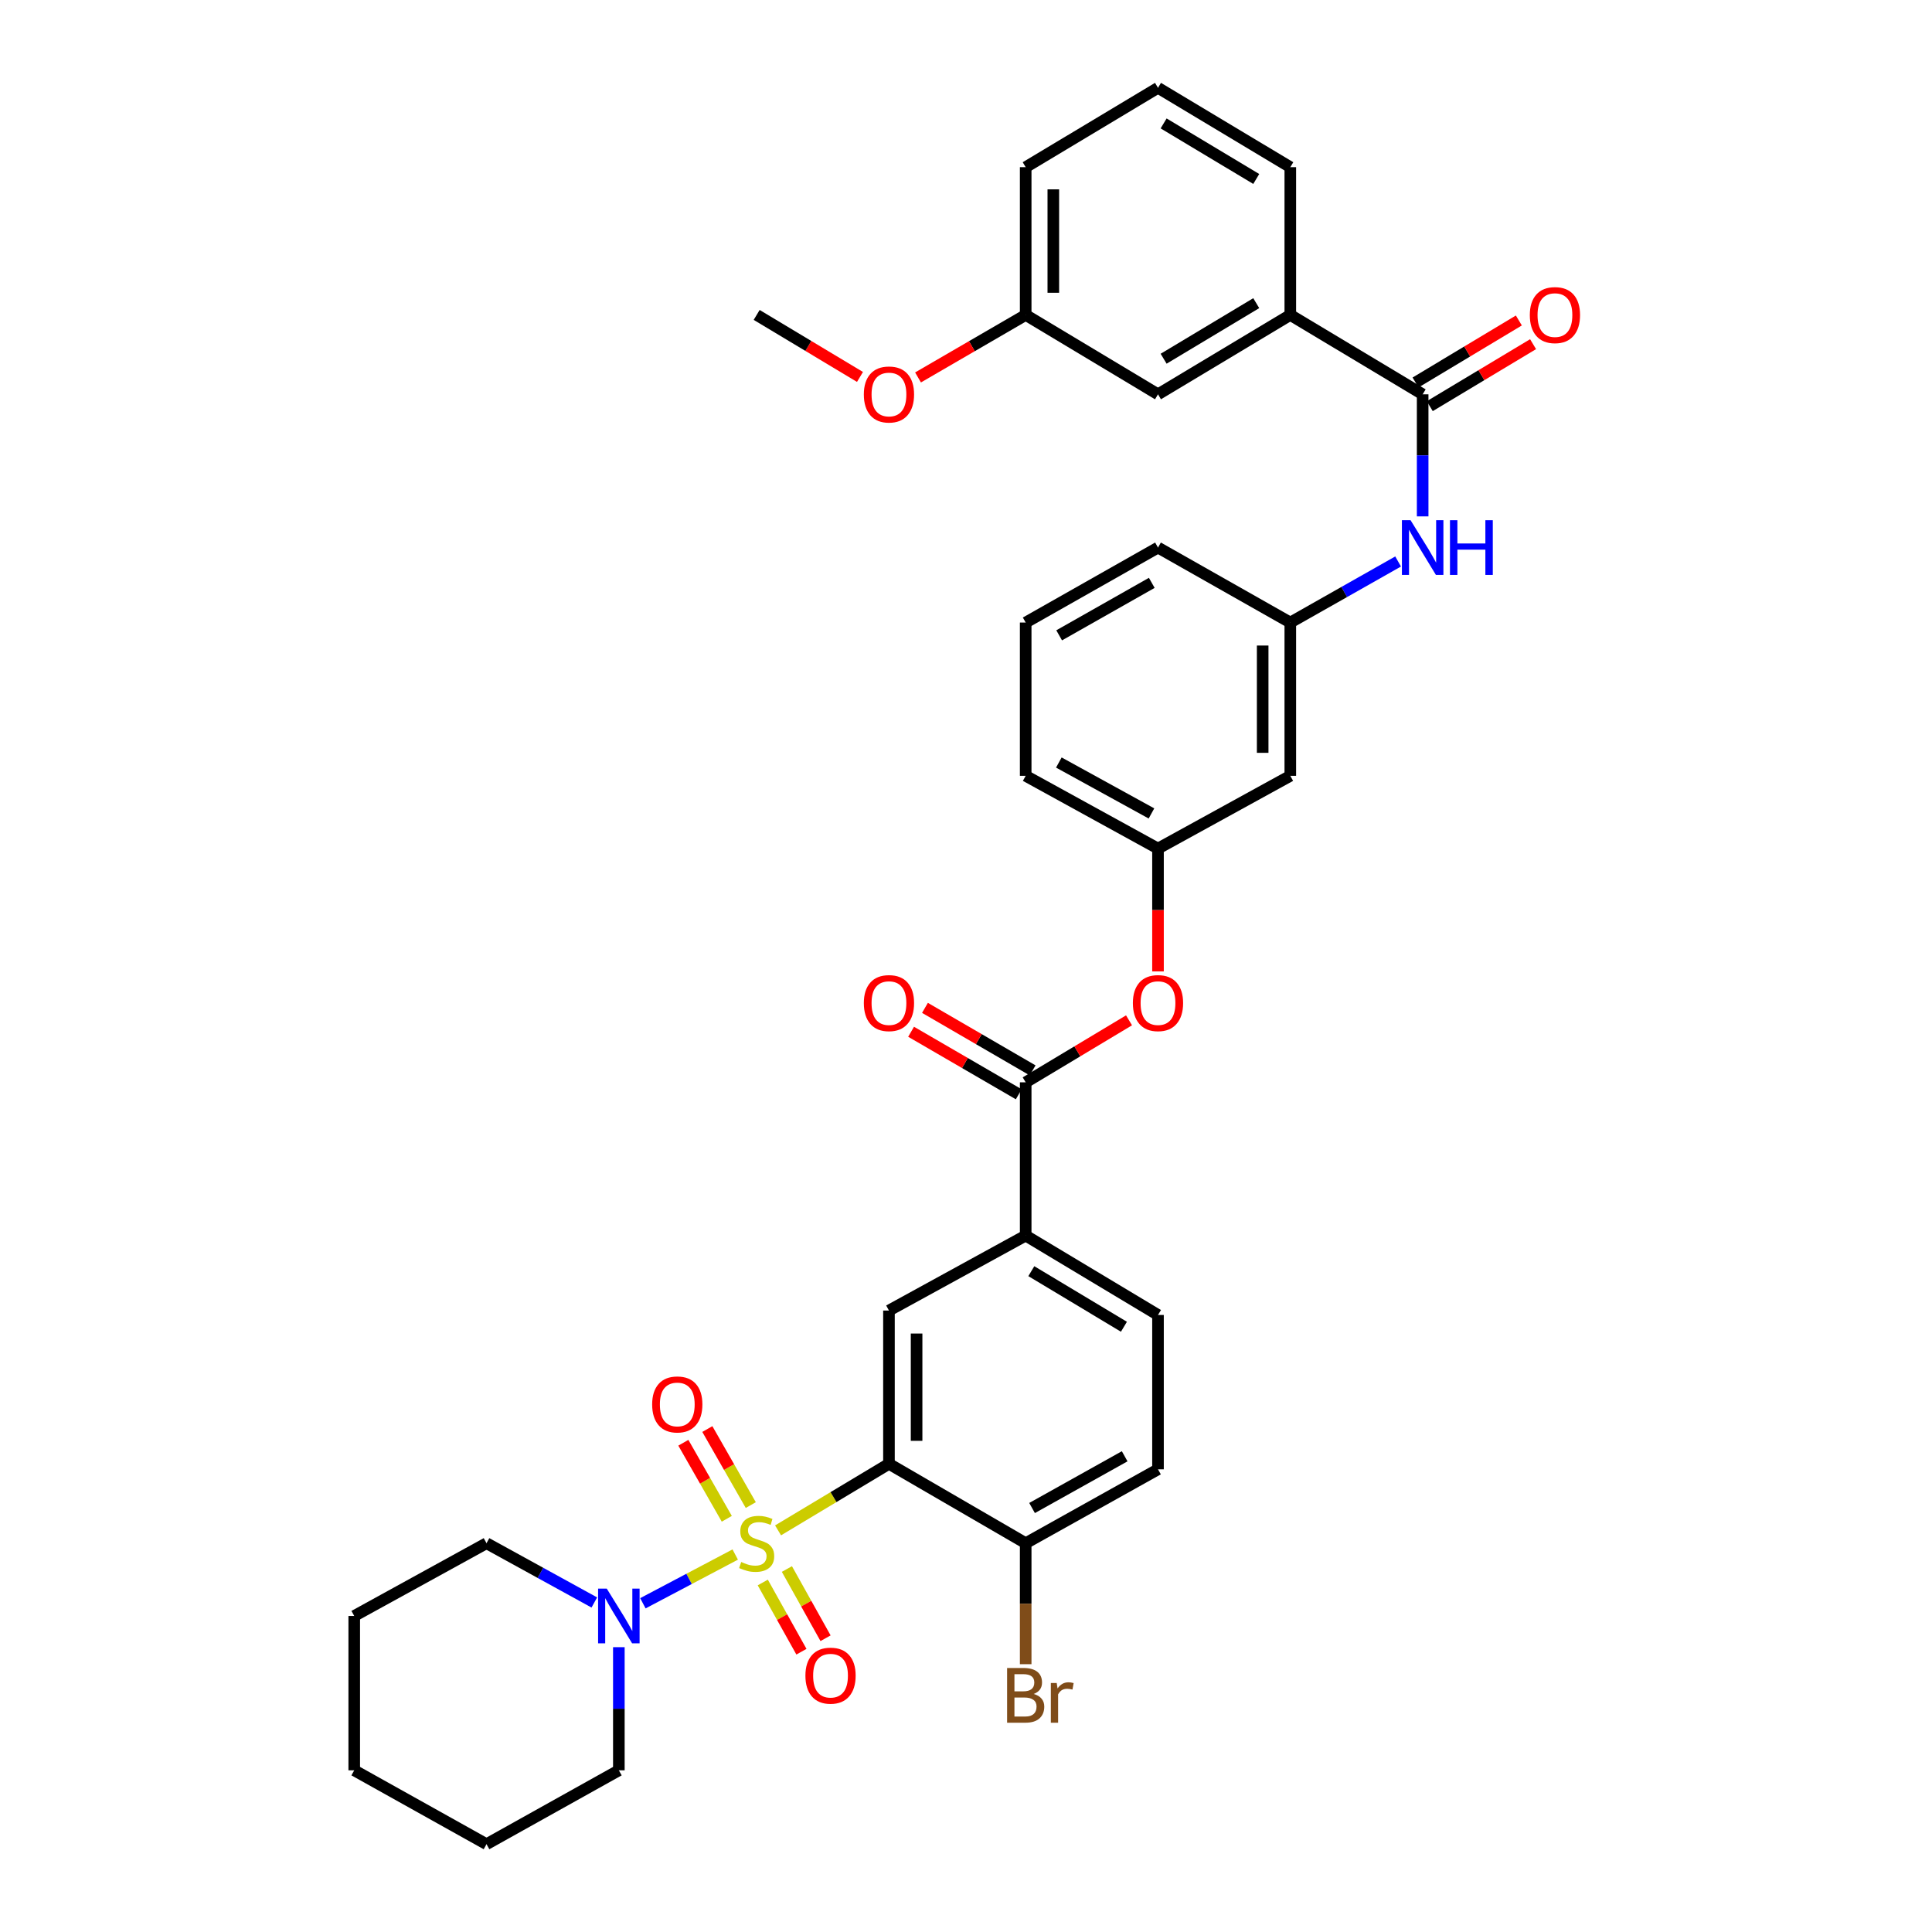 <?xml version='1.0' encoding='iso-8859-1'?>
<svg version='1.1' baseProfile='full'
              xmlns='http://www.w3.org/2000/svg'
                      xmlns:rdkit='http://www.rdkit.org/xml'
                      xmlns:xlink='http://www.w3.org/1999/xlink'
                  xml:space='preserve'
width='1000px' height='1000px' viewBox='0 0 1000 1000'>
<!-- END OF HEADER -->
<rect style='opacity:1.0;fill:#FFFFFF;stroke:none' width='1000' height='1000' x='0' y='0'> </rect>
<path class='bond-0' d='M 402.726,792.119 L 431.425,774.895' style='fill:none;fill-rule:evenodd;stroke:#CCCC00;stroke-width:6px;stroke-linecap:butt;stroke-linejoin:miter;stroke-opacity:1' />
<path class='bond-0' d='M 431.425,774.895 L 460.124,757.672' style='fill:none;fill-rule:evenodd;stroke:#000000;stroke-width:6px;stroke-linecap:butt;stroke-linejoin:miter;stroke-opacity:1' />
<path class='bond-1' d='M 380.553,804.623 L 356.656,817.238' style='fill:none;fill-rule:evenodd;stroke:#CCCC00;stroke-width:6px;stroke-linecap:butt;stroke-linejoin:miter;stroke-opacity:1' />
<path class='bond-1' d='M 356.656,817.238 L 332.758,829.852' style='fill:none;fill-rule:evenodd;stroke:#0000FF;stroke-width:6px;stroke-linecap:butt;stroke-linejoin:miter;stroke-opacity:1' />
<path class='bond-7' d='M 388.607,779.028 L 377.361,759.348' style='fill:none;fill-rule:evenodd;stroke:#CCCC00;stroke-width:6px;stroke-linecap:butt;stroke-linejoin:miter;stroke-opacity:1' />
<path class='bond-7' d='M 377.361,759.348 L 366.116,739.668' style='fill:none;fill-rule:evenodd;stroke:#FF0000;stroke-width:6px;stroke-linecap:butt;stroke-linejoin:miter;stroke-opacity:1' />
<path class='bond-7' d='M 376.189,786.123 L 364.944,766.444' style='fill:none;fill-rule:evenodd;stroke:#CCCC00;stroke-width:6px;stroke-linecap:butt;stroke-linejoin:miter;stroke-opacity:1' />
<path class='bond-7' d='M 364.944,766.444 L 353.698,746.764' style='fill:none;fill-rule:evenodd;stroke:#FF0000;stroke-width:6px;stroke-linecap:butt;stroke-linejoin:miter;stroke-opacity:1' />
<path class='bond-8' d='M 394.811,819.093 L 404.814,837.007' style='fill:none;fill-rule:evenodd;stroke:#CCCC00;stroke-width:6px;stroke-linecap:butt;stroke-linejoin:miter;stroke-opacity:1' />
<path class='bond-8' d='M 404.814,837.007 L 414.818,854.921' style='fill:none;fill-rule:evenodd;stroke:#FF0000;stroke-width:6px;stroke-linecap:butt;stroke-linejoin:miter;stroke-opacity:1' />
<path class='bond-8' d='M 407.297,812.12 L 417.301,830.034' style='fill:none;fill-rule:evenodd;stroke:#CCCC00;stroke-width:6px;stroke-linecap:butt;stroke-linejoin:miter;stroke-opacity:1' />
<path class='bond-8' d='M 417.301,830.034 L 427.305,847.948' style='fill:none;fill-rule:evenodd;stroke:#FF0000;stroke-width:6px;stroke-linecap:butt;stroke-linejoin:miter;stroke-opacity:1' />
<path class='bond-2' d='M 460.124,757.672 L 460.124,678.336' style='fill:none;fill-rule:evenodd;stroke:#000000;stroke-width:6px;stroke-linecap:butt;stroke-linejoin:miter;stroke-opacity:1' />
<path class='bond-2' d='M 474.426,745.772 L 474.426,690.237' style='fill:none;fill-rule:evenodd;stroke:#000000;stroke-width:6px;stroke-linecap:butt;stroke-linejoin:miter;stroke-opacity:1' />
<path class='bond-9' d='M 460.124,757.672 L 530.894,798.766' style='fill:none;fill-rule:evenodd;stroke:#000000;stroke-width:6px;stroke-linecap:butt;stroke-linejoin:miter;stroke-opacity:1' />
<path class='bond-22' d='M 307.621,829.442 L 279.719,814.104' style='fill:none;fill-rule:evenodd;stroke:#0000FF;stroke-width:6px;stroke-linecap:butt;stroke-linejoin:miter;stroke-opacity:1' />
<path class='bond-22' d='M 279.719,814.104 L 251.817,798.766' style='fill:none;fill-rule:evenodd;stroke:#000000;stroke-width:6px;stroke-linecap:butt;stroke-linejoin:miter;stroke-opacity:1' />
<path class='bond-23' d='M 320.315,852.577 L 320.315,884.444' style='fill:none;fill-rule:evenodd;stroke:#0000FF;stroke-width:6px;stroke-linecap:butt;stroke-linejoin:miter;stroke-opacity:1' />
<path class='bond-23' d='M 320.315,884.444 L 320.315,916.312' style='fill:none;fill-rule:evenodd;stroke:#000000;stroke-width:6px;stroke-linecap:butt;stroke-linejoin:miter;stroke-opacity:1' />
<path class='bond-5' d='M 460.124,678.336 L 530.894,639.531' style='fill:none;fill-rule:evenodd;stroke:#000000;stroke-width:6px;stroke-linecap:butt;stroke-linejoin:miter;stroke-opacity:1' />
<path class='bond-3' d='M 736.365,204.102 L 736.365,235.691' style='fill:none;fill-rule:evenodd;stroke:#000000;stroke-width:6px;stroke-linecap:butt;stroke-linejoin:miter;stroke-opacity:1' />
<path class='bond-3' d='M 736.365,235.691 L 736.365,267.279' style='fill:none;fill-rule:evenodd;stroke:#0000FF;stroke-width:6px;stroke-linecap:butt;stroke-linejoin:miter;stroke-opacity:1' />
<path class='bond-10' d='M 736.365,204.102 L 667.859,163.008' style='fill:none;fill-rule:evenodd;stroke:#000000;stroke-width:6px;stroke-linecap:butt;stroke-linejoin:miter;stroke-opacity:1' />
<path class='bond-13' d='M 740.045,210.233 L 766.78,194.187' style='fill:none;fill-rule:evenodd;stroke:#000000;stroke-width:6px;stroke-linecap:butt;stroke-linejoin:miter;stroke-opacity:1' />
<path class='bond-13' d='M 766.78,194.187 L 793.515,178.14' style='fill:none;fill-rule:evenodd;stroke:#FF0000;stroke-width:6px;stroke-linecap:butt;stroke-linejoin:miter;stroke-opacity:1' />
<path class='bond-13' d='M 732.685,197.971 L 759.42,181.924' style='fill:none;fill-rule:evenodd;stroke:#000000;stroke-width:6px;stroke-linecap:butt;stroke-linejoin:miter;stroke-opacity:1' />
<path class='bond-13' d='M 759.42,181.924 L 786.155,165.878' style='fill:none;fill-rule:evenodd;stroke:#FF0000;stroke-width:6px;stroke-linecap:butt;stroke-linejoin:miter;stroke-opacity:1' />
<path class='bond-4' d='M 530.894,560.211 L 530.894,639.531' style='fill:none;fill-rule:evenodd;stroke:#000000;stroke-width:6px;stroke-linecap:butt;stroke-linejoin:miter;stroke-opacity:1' />
<path class='bond-11' d='M 530.894,560.211 L 557.637,544.163' style='fill:none;fill-rule:evenodd;stroke:#000000;stroke-width:6px;stroke-linecap:butt;stroke-linejoin:miter;stroke-opacity:1' />
<path class='bond-11' d='M 557.637,544.163 L 584.38,528.116' style='fill:none;fill-rule:evenodd;stroke:#FF0000;stroke-width:6px;stroke-linecap:butt;stroke-linejoin:miter;stroke-opacity:1' />
<path class='bond-14' d='M 534.485,554.027 L 506.623,537.848' style='fill:none;fill-rule:evenodd;stroke:#000000;stroke-width:6px;stroke-linecap:butt;stroke-linejoin:miter;stroke-opacity:1' />
<path class='bond-14' d='M 506.623,537.848 L 478.761,521.67' style='fill:none;fill-rule:evenodd;stroke:#FF0000;stroke-width:6px;stroke-linecap:butt;stroke-linejoin:miter;stroke-opacity:1' />
<path class='bond-14' d='M 527.304,566.395 L 499.441,550.216' style='fill:none;fill-rule:evenodd;stroke:#000000;stroke-width:6px;stroke-linecap:butt;stroke-linejoin:miter;stroke-opacity:1' />
<path class='bond-14' d='M 499.441,550.216 L 471.579,534.037' style='fill:none;fill-rule:evenodd;stroke:#FF0000;stroke-width:6px;stroke-linecap:butt;stroke-linejoin:miter;stroke-opacity:1' />
<path class='bond-36' d='M 530.894,639.531 L 599.377,680.625' style='fill:none;fill-rule:evenodd;stroke:#000000;stroke-width:6px;stroke-linecap:butt;stroke-linejoin:miter;stroke-opacity:1' />
<path class='bond-36' d='M 533.808,657.958 L 581.745,686.724' style='fill:none;fill-rule:evenodd;stroke:#000000;stroke-width:6px;stroke-linecap:butt;stroke-linejoin:miter;stroke-opacity:1' />
<path class='bond-6' d='M 723.656,290.621 L 695.758,306.424' style='fill:none;fill-rule:evenodd;stroke:#0000FF;stroke-width:6px;stroke-linecap:butt;stroke-linejoin:miter;stroke-opacity:1' />
<path class='bond-6' d='M 695.758,306.424 L 667.859,322.228' style='fill:none;fill-rule:evenodd;stroke:#000000;stroke-width:6px;stroke-linecap:butt;stroke-linejoin:miter;stroke-opacity:1' />
<path class='bond-19' d='M 530.894,798.766 L 599.377,760.517' style='fill:none;fill-rule:evenodd;stroke:#000000;stroke-width:6px;stroke-linecap:butt;stroke-linejoin:miter;stroke-opacity:1' />
<path class='bond-19' d='M 534.193,780.543 L 582.13,753.768' style='fill:none;fill-rule:evenodd;stroke:#000000;stroke-width:6px;stroke-linecap:butt;stroke-linejoin:miter;stroke-opacity:1' />
<path class='bond-20' d='M 530.894,798.766 L 530.894,830.076' style='fill:none;fill-rule:evenodd;stroke:#000000;stroke-width:6px;stroke-linecap:butt;stroke-linejoin:miter;stroke-opacity:1' />
<path class='bond-20' d='M 530.894,830.076 L 530.894,861.385' style='fill:none;fill-rule:evenodd;stroke:#7F4C19;stroke-width:6px;stroke-linecap:butt;stroke-linejoin:miter;stroke-opacity:1' />
<path class='bond-17' d='M 667.859,163.008 L 599.377,204.102' style='fill:none;fill-rule:evenodd;stroke:#000000;stroke-width:6px;stroke-linecap:butt;stroke-linejoin:miter;stroke-opacity:1' />
<path class='bond-17' d='M 650.228,156.909 L 602.29,185.675' style='fill:none;fill-rule:evenodd;stroke:#000000;stroke-width:6px;stroke-linecap:butt;stroke-linejoin:miter;stroke-opacity:1' />
<path class='bond-25' d='M 667.859,163.008 L 667.859,86.533' style='fill:none;fill-rule:evenodd;stroke:#000000;stroke-width:6px;stroke-linecap:butt;stroke-linejoin:miter;stroke-opacity:1' />
<path class='bond-16' d='M 599.377,502.799 L 599.377,471.008' style='fill:none;fill-rule:evenodd;stroke:#FF0000;stroke-width:6px;stroke-linecap:butt;stroke-linejoin:miter;stroke-opacity:1' />
<path class='bond-16' d='M 599.377,471.008 L 599.377,439.217' style='fill:none;fill-rule:evenodd;stroke:#000000;stroke-width:6px;stroke-linecap:butt;stroke-linejoin:miter;stroke-opacity:1' />
<path class='bond-12' d='M 667.859,322.228 L 667.859,401.563' style='fill:none;fill-rule:evenodd;stroke:#000000;stroke-width:6px;stroke-linecap:butt;stroke-linejoin:miter;stroke-opacity:1' />
<path class='bond-12' d='M 653.557,334.128 L 653.557,389.663' style='fill:none;fill-rule:evenodd;stroke:#000000;stroke-width:6px;stroke-linecap:butt;stroke-linejoin:miter;stroke-opacity:1' />
<path class='bond-37' d='M 667.859,322.228 L 599.377,283.422' style='fill:none;fill-rule:evenodd;stroke:#000000;stroke-width:6px;stroke-linecap:butt;stroke-linejoin:miter;stroke-opacity:1' />
<path class='bond-15' d='M 667.859,401.563 L 599.377,439.217' style='fill:none;fill-rule:evenodd;stroke:#000000;stroke-width:6px;stroke-linecap:butt;stroke-linejoin:miter;stroke-opacity:1' />
<path class='bond-29' d='M 599.377,439.217 L 530.894,401.563' style='fill:none;fill-rule:evenodd;stroke:#000000;stroke-width:6px;stroke-linecap:butt;stroke-linejoin:miter;stroke-opacity:1' />
<path class='bond-29' d='M 595.995,421.037 L 548.057,394.679' style='fill:none;fill-rule:evenodd;stroke:#000000;stroke-width:6px;stroke-linecap:butt;stroke-linejoin:miter;stroke-opacity:1' />
<path class='bond-21' d='M 599.377,204.102 L 530.894,163.008' style='fill:none;fill-rule:evenodd;stroke:#000000;stroke-width:6px;stroke-linecap:butt;stroke-linejoin:miter;stroke-opacity:1' />
<path class='bond-18' d='M 599.377,680.625 L 599.377,760.517' style='fill:none;fill-rule:evenodd;stroke:#000000;stroke-width:6px;stroke-linecap:butt;stroke-linejoin:miter;stroke-opacity:1' />
<path class='bond-24' d='M 530.894,163.008 L 503.032,179.187' style='fill:none;fill-rule:evenodd;stroke:#000000;stroke-width:6px;stroke-linecap:butt;stroke-linejoin:miter;stroke-opacity:1' />
<path class='bond-24' d='M 503.032,179.187 L 475.17,195.365' style='fill:none;fill-rule:evenodd;stroke:#FF0000;stroke-width:6px;stroke-linecap:butt;stroke-linejoin:miter;stroke-opacity:1' />
<path class='bond-38' d='M 530.894,163.008 L 530.894,86.533' style='fill:none;fill-rule:evenodd;stroke:#000000;stroke-width:6px;stroke-linecap:butt;stroke-linejoin:miter;stroke-opacity:1' />
<path class='bond-38' d='M 545.196,151.537 L 545.196,98.004' style='fill:none;fill-rule:evenodd;stroke:#000000;stroke-width:6px;stroke-linecap:butt;stroke-linejoin:miter;stroke-opacity:1' />
<path class='bond-33' d='M 251.817,798.766 L 183.351,836.42' style='fill:none;fill-rule:evenodd;stroke:#000000;stroke-width:6px;stroke-linecap:butt;stroke-linejoin:miter;stroke-opacity:1' />
<path class='bond-32' d='M 320.315,916.312 L 251.817,954.545' style='fill:none;fill-rule:evenodd;stroke:#000000;stroke-width:6px;stroke-linecap:butt;stroke-linejoin:miter;stroke-opacity:1' />
<path class='bond-31' d='M 445.127,195.102 L 418.389,179.055' style='fill:none;fill-rule:evenodd;stroke:#FF0000;stroke-width:6px;stroke-linecap:butt;stroke-linejoin:miter;stroke-opacity:1' />
<path class='bond-31' d='M 418.389,179.055 L 391.65,163.008' style='fill:none;fill-rule:evenodd;stroke:#000000;stroke-width:6px;stroke-linecap:butt;stroke-linejoin:miter;stroke-opacity:1' />
<path class='bond-26' d='M 667.859,86.533 L 599.377,45.455' style='fill:none;fill-rule:evenodd;stroke:#000000;stroke-width:6px;stroke-linecap:butt;stroke-linejoin:miter;stroke-opacity:1' />
<path class='bond-26' d='M 650.23,92.636 L 602.292,63.881' style='fill:none;fill-rule:evenodd;stroke:#000000;stroke-width:6px;stroke-linecap:butt;stroke-linejoin:miter;stroke-opacity:1' />
<path class='bond-30' d='M 599.377,45.455 L 530.894,86.533' style='fill:none;fill-rule:evenodd;stroke:#000000;stroke-width:6px;stroke-linecap:butt;stroke-linejoin:miter;stroke-opacity:1' />
<path class='bond-27' d='M 530.894,322.228 L 530.894,401.563' style='fill:none;fill-rule:evenodd;stroke:#000000;stroke-width:6px;stroke-linecap:butt;stroke-linejoin:miter;stroke-opacity:1' />
<path class='bond-28' d='M 530.894,322.228 L 599.377,283.422' style='fill:none;fill-rule:evenodd;stroke:#000000;stroke-width:6px;stroke-linecap:butt;stroke-linejoin:miter;stroke-opacity:1' />
<path class='bond-28' d='M 548.218,328.85 L 596.155,301.686' style='fill:none;fill-rule:evenodd;stroke:#000000;stroke-width:6px;stroke-linecap:butt;stroke-linejoin:miter;stroke-opacity:1' />
<path class='bond-34' d='M 251.817,954.545 L 183.351,916.312' style='fill:none;fill-rule:evenodd;stroke:#000000;stroke-width:6px;stroke-linecap:butt;stroke-linejoin:miter;stroke-opacity:1' />
<path class='bond-35' d='M 183.351,836.42 L 183.351,916.312' style='fill:none;fill-rule:evenodd;stroke:#000000;stroke-width:6px;stroke-linecap:butt;stroke-linejoin:miter;stroke-opacity:1' />
<path  class='atom-0' d='M 383.65 808.486
Q 383.97 808.606, 385.29 809.166
Q 386.61 809.726, 388.05 810.086
Q 389.53 810.406, 390.97 810.406
Q 393.65 810.406, 395.21 809.126
Q 396.77 807.806, 396.77 805.526
Q 396.77 803.966, 395.97 803.006
Q 395.21 802.046, 394.01 801.526
Q 392.81 801.006, 390.81 800.406
Q 388.29 799.646, 386.77 798.926
Q 385.29 798.206, 384.21 796.686
Q 383.17 795.166, 383.17 792.606
Q 383.17 789.046, 385.57 786.846
Q 388.01 784.646, 392.81 784.646
Q 396.09 784.646, 399.81 786.206
L 398.89 789.286
Q 395.49 787.886, 392.93 787.886
Q 390.17 787.886, 388.65 789.046
Q 387.13 790.166, 387.17 792.126
Q 387.17 793.646, 387.93 794.566
Q 388.73 795.486, 389.85 796.006
Q 391.01 796.526, 392.93 797.126
Q 395.49 797.926, 397.01 798.726
Q 398.53 799.526, 399.61 801.166
Q 400.73 802.766, 400.73 805.526
Q 400.73 809.446, 398.09 811.566
Q 395.49 813.646, 391.13 813.646
Q 388.61 813.646, 386.69 813.086
Q 384.81 812.566, 382.57 811.646
L 383.65 808.486
' fill='#CCCC00'/>
<path  class='atom-2' d='M 314.055 822.26
L 323.335 837.26
Q 324.255 838.74, 325.735 841.42
Q 327.215 844.1, 327.295 844.26
L 327.295 822.26
L 331.055 822.26
L 331.055 850.58
L 327.175 850.58
L 317.215 834.18
Q 316.055 832.26, 314.815 830.06
Q 313.615 827.86, 313.255 827.18
L 313.255 850.58
L 309.575 850.58
L 309.575 822.26
L 314.055 822.26
' fill='#0000FF'/>
<path  class='atom-7' d='M 730.105 269.262
L 739.385 284.262
Q 740.305 285.742, 741.785 288.422
Q 743.265 291.102, 743.345 291.262
L 743.345 269.262
L 747.105 269.262
L 747.105 297.582
L 743.225 297.582
L 733.265 281.182
Q 732.105 279.262, 730.865 277.062
Q 729.665 274.862, 729.305 274.182
L 729.305 297.582
L 725.625 297.582
L 725.625 269.262
L 730.105 269.262
' fill='#0000FF'/>
<path  class='atom-7' d='M 750.505 269.262
L 754.345 269.262
L 754.345 281.302
L 768.825 281.302
L 768.825 269.262
L 772.665 269.262
L 772.665 297.582
L 768.825 297.582
L 768.825 284.502
L 754.345 284.502
L 754.345 297.582
L 750.505 297.582
L 750.505 269.262
' fill='#0000FF'/>
<path  class='atom-8' d='M 337.556 726.932
Q 337.556 720.132, 340.916 716.332
Q 344.276 712.532, 350.556 712.532
Q 356.836 712.532, 360.196 716.332
Q 363.556 720.132, 363.556 726.932
Q 363.556 733.812, 360.156 737.732
Q 356.756 741.612, 350.556 741.612
Q 344.316 741.612, 340.916 737.732
Q 337.556 733.852, 337.556 726.932
M 350.556 738.412
Q 354.876 738.412, 357.196 735.532
Q 359.556 732.612, 359.556 726.932
Q 359.556 721.372, 357.196 718.572
Q 354.876 715.732, 350.556 715.732
Q 346.236 715.732, 343.876 718.532
Q 341.556 721.332, 341.556 726.932
Q 341.556 732.652, 343.876 735.532
Q 346.236 738.412, 350.556 738.412
' fill='#FF0000'/>
<path  class='atom-9' d='M 416.883 867.312
Q 416.883 860.512, 420.243 856.712
Q 423.603 852.912, 429.883 852.912
Q 436.163 852.912, 439.523 856.712
Q 442.883 860.512, 442.883 867.312
Q 442.883 874.192, 439.483 878.112
Q 436.083 881.992, 429.883 881.992
Q 423.643 881.992, 420.243 878.112
Q 416.883 874.232, 416.883 867.312
M 429.883 878.792
Q 434.203 878.792, 436.523 875.912
Q 438.883 872.992, 438.883 867.312
Q 438.883 861.752, 436.523 858.952
Q 434.203 856.112, 429.883 856.112
Q 425.563 856.112, 423.203 858.912
Q 420.883 861.712, 420.883 867.312
Q 420.883 873.032, 423.203 875.912
Q 425.563 878.792, 429.883 878.792
' fill='#FF0000'/>
<path  class='atom-12' d='M 586.377 519.197
Q 586.377 512.397, 589.737 508.597
Q 593.097 504.797, 599.377 504.797
Q 605.657 504.797, 609.017 508.597
Q 612.377 512.397, 612.377 519.197
Q 612.377 526.077, 608.977 529.997
Q 605.577 533.877, 599.377 533.877
Q 593.137 533.877, 589.737 529.997
Q 586.377 526.117, 586.377 519.197
M 599.377 530.677
Q 603.697 530.677, 606.017 527.797
Q 608.377 524.877, 608.377 519.197
Q 608.377 513.637, 606.017 510.837
Q 603.697 507.997, 599.377 507.997
Q 595.057 507.997, 592.697 510.797
Q 590.377 513.597, 590.377 519.197
Q 590.377 524.917, 592.697 527.797
Q 595.057 530.677, 599.377 530.677
' fill='#FF0000'/>
<path  class='atom-14' d='M 791.831 163.088
Q 791.831 156.288, 795.191 152.488
Q 798.551 148.688, 804.831 148.688
Q 811.111 148.688, 814.471 152.488
Q 817.831 156.288, 817.831 163.088
Q 817.831 169.968, 814.431 173.888
Q 811.031 177.768, 804.831 177.768
Q 798.591 177.768, 795.191 173.888
Q 791.831 170.008, 791.831 163.088
M 804.831 174.568
Q 809.151 174.568, 811.471 171.688
Q 813.831 168.768, 813.831 163.088
Q 813.831 157.528, 811.471 154.728
Q 809.151 151.888, 804.831 151.888
Q 800.511 151.888, 798.151 154.688
Q 795.831 157.488, 795.831 163.088
Q 795.831 168.808, 798.151 171.688
Q 800.511 174.568, 804.831 174.568
' fill='#FF0000'/>
<path  class='atom-15' d='M 447.124 519.197
Q 447.124 512.397, 450.484 508.597
Q 453.844 504.797, 460.124 504.797
Q 466.404 504.797, 469.764 508.597
Q 473.124 512.397, 473.124 519.197
Q 473.124 526.077, 469.724 529.997
Q 466.324 533.877, 460.124 533.877
Q 453.884 533.877, 450.484 529.997
Q 447.124 526.117, 447.124 519.197
M 460.124 530.677
Q 464.444 530.677, 466.764 527.797
Q 469.124 524.877, 469.124 519.197
Q 469.124 513.637, 466.764 510.837
Q 464.444 507.997, 460.124 507.997
Q 455.804 507.997, 453.444 510.797
Q 451.124 513.597, 451.124 519.197
Q 451.124 524.917, 453.444 527.797
Q 455.804 530.677, 460.124 530.677
' fill='#FF0000'/>
<path  class='atom-21' d='M 535.034 876.794
Q 537.754 877.554, 539.114 879.234
Q 540.514 880.874, 540.514 883.314
Q 540.514 887.234, 537.994 889.474
Q 535.514 891.674, 530.794 891.674
L 521.274 891.674
L 521.274 863.354
L 529.634 863.354
Q 534.474 863.354, 536.914 865.314
Q 539.354 867.274, 539.354 870.874
Q 539.354 875.154, 535.034 876.794
M 525.074 866.554
L 525.074 875.434
L 529.634 875.434
Q 532.434 875.434, 533.874 874.314
Q 535.354 873.154, 535.354 870.874
Q 535.354 866.554, 529.634 866.554
L 525.074 866.554
M 530.794 888.474
Q 533.554 888.474, 535.034 887.154
Q 536.514 885.834, 536.514 883.314
Q 536.514 880.994, 534.874 879.834
Q 533.274 878.634, 530.194 878.634
L 525.074 878.634
L 525.074 888.474
L 530.794 888.474
' fill='#7F4C19'/>
<path  class='atom-21' d='M 546.954 871.114
L 547.394 873.954
Q 549.554 870.754, 553.074 870.754
Q 554.194 870.754, 555.714 871.154
L 555.114 874.514
Q 553.394 874.114, 552.434 874.114
Q 550.754 874.114, 549.634 874.794
Q 548.554 875.434, 547.674 876.994
L 547.674 891.674
L 543.914 891.674
L 543.914 871.114
L 546.954 871.114
' fill='#7F4C19'/>
<path  class='atom-25' d='M 447.124 204.182
Q 447.124 197.382, 450.484 193.582
Q 453.844 189.782, 460.124 189.782
Q 466.404 189.782, 469.764 193.582
Q 473.124 197.382, 473.124 204.182
Q 473.124 211.062, 469.724 214.982
Q 466.324 218.862, 460.124 218.862
Q 453.884 218.862, 450.484 214.982
Q 447.124 211.102, 447.124 204.182
M 460.124 215.662
Q 464.444 215.662, 466.764 212.782
Q 469.124 209.862, 469.124 204.182
Q 469.124 198.622, 466.764 195.822
Q 464.444 192.982, 460.124 192.982
Q 455.804 192.982, 453.444 195.782
Q 451.124 198.582, 451.124 204.182
Q 451.124 209.902, 453.444 212.782
Q 455.804 215.662, 460.124 215.662
' fill='#FF0000'/>
</svg>
